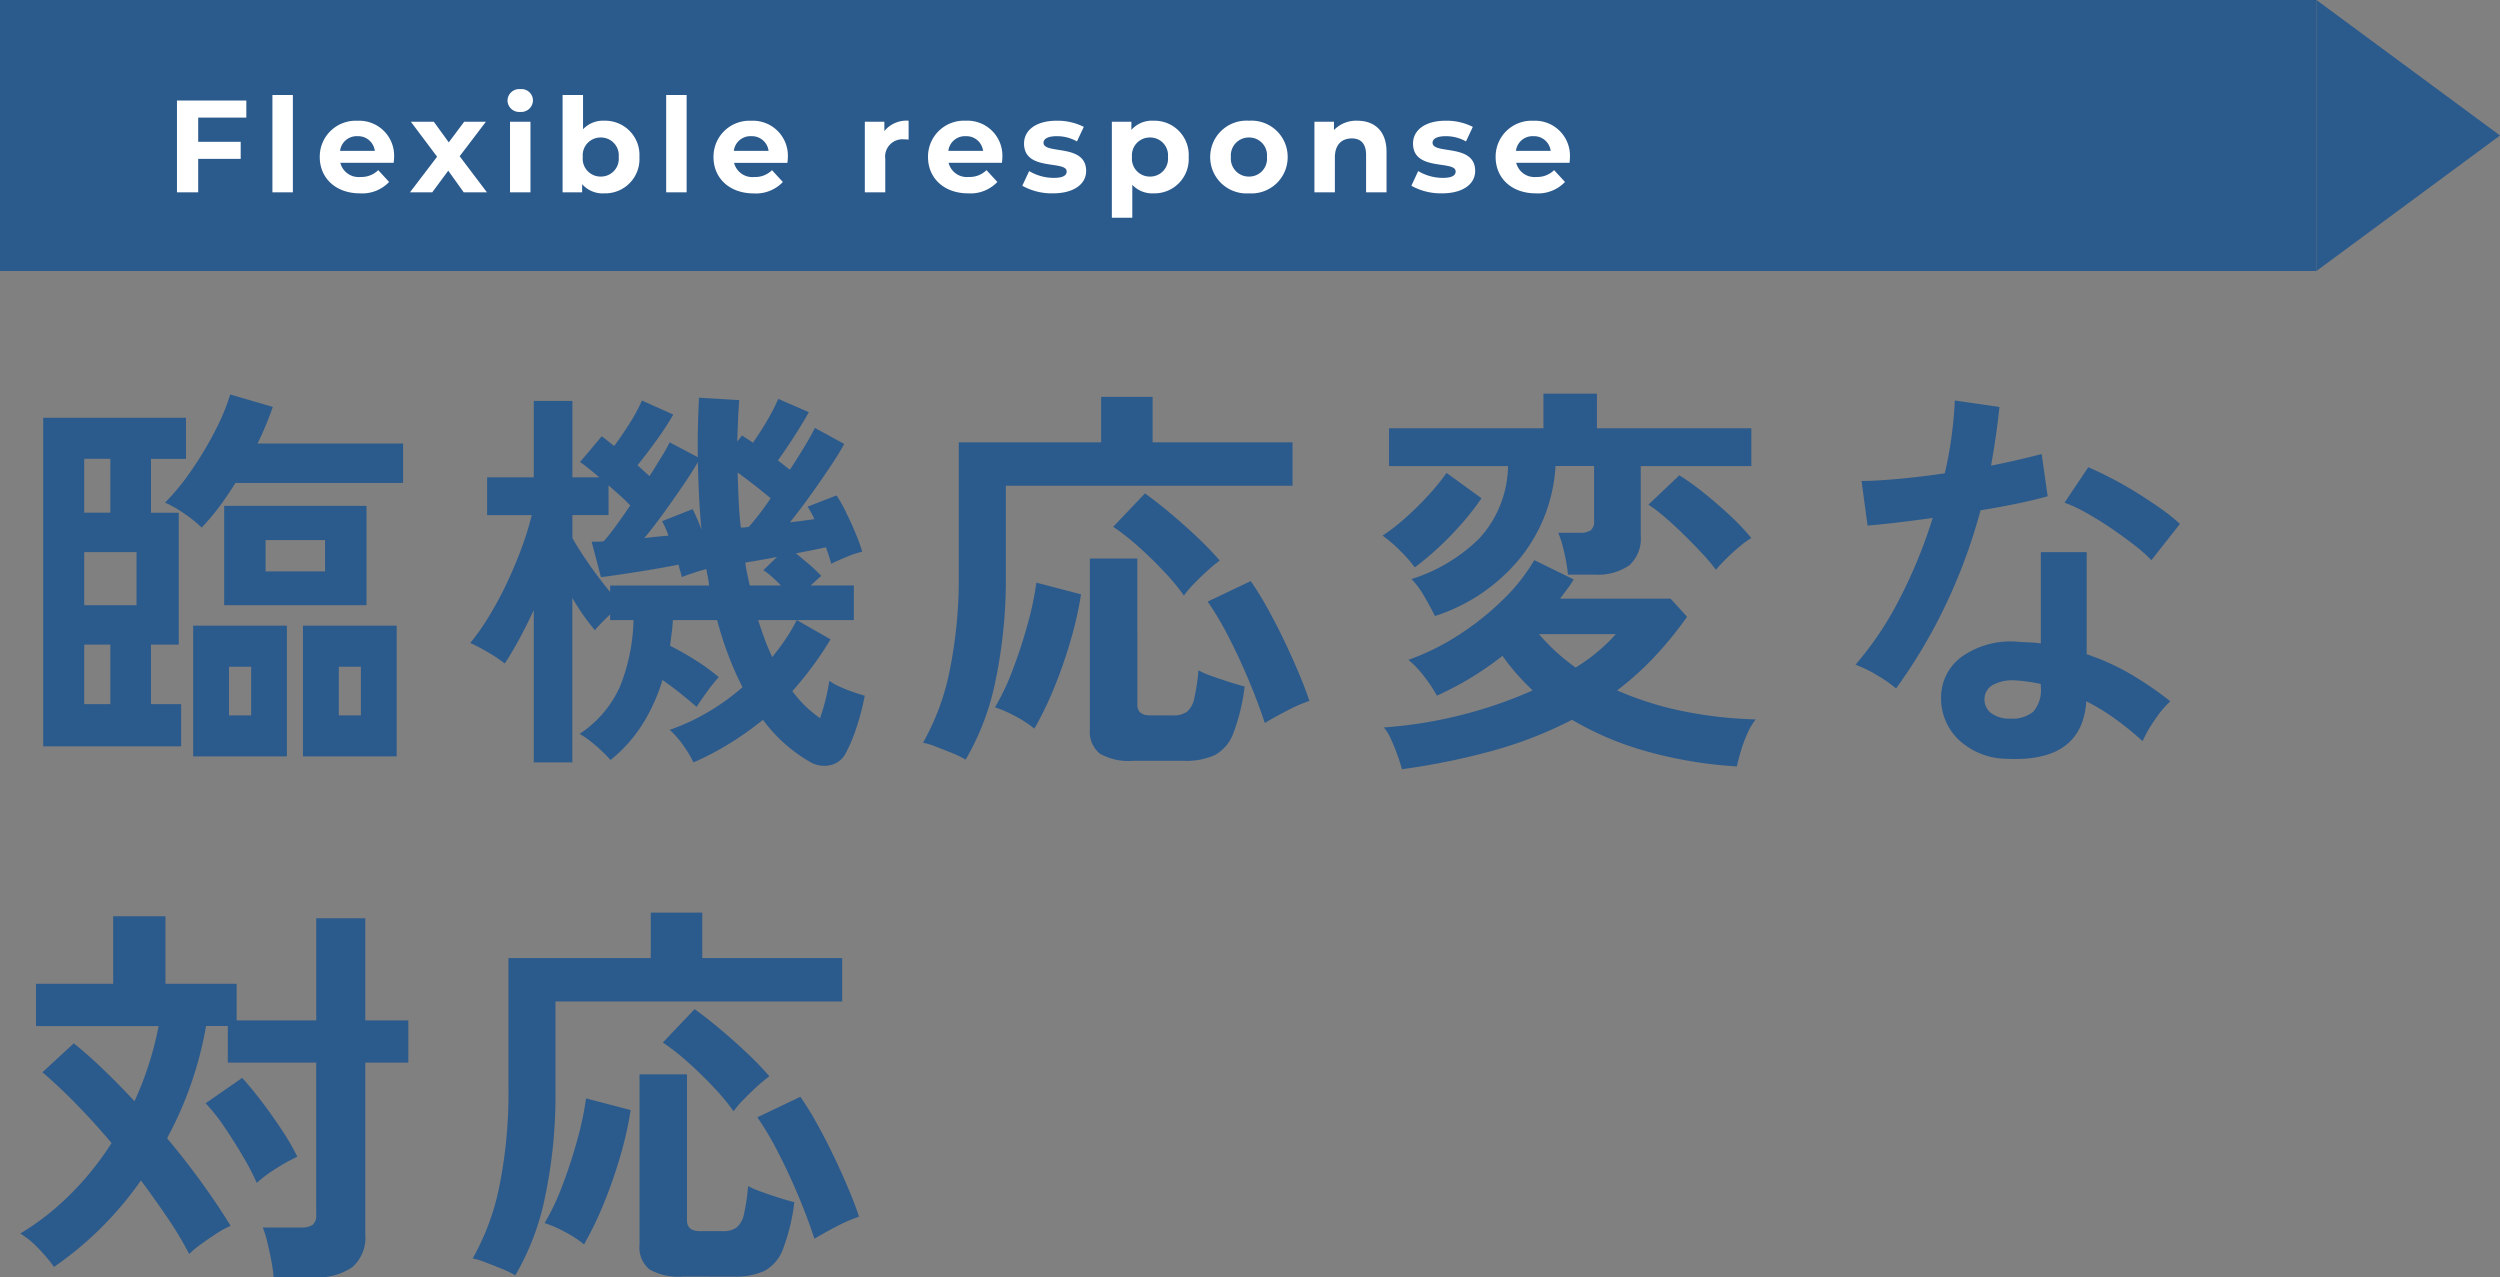 <svg xmlns="http://www.w3.org/2000/svg" width="286" height="146.128" viewBox="0 0 286 146.128"><rect x="0" y="0" width="286" height="146.128" fill="#808080" stroke="none"/><g id="concept1" transform="translate(-323 -5404)"><g id="&#x30B0;&#x30EB;&#x30FC;&#x30D7;_9977" data-name="&#x30B0;&#x30EB;&#x30FC;&#x30D7; 9977"><g id="&#x30B0;&#x30EB;&#x30FC;&#x30D7;_9954" data-name="&#x30B0;&#x30EB;&#x30FC;&#x30D7; 9954" transform="translate(326 5403.992)"><g id="&#x30B0;&#x30EB;&#x30FC;&#x30D7;_9945" data-name="&#x30B0;&#x30EB;&#x30FC;&#x30D7; 9945" transform="translate(-3 0.008)"><rect id="&#x9577;&#x65B9;&#x5F62;_24876" data-name="&#x9577;&#x65B9;&#x5F62; 24876" width="265" height="31" transform="translate(0 0)" fill="#2b5a8c"></rect><path id="&#x591A;&#x89D2;&#x5F62;_5" data-name="&#x591A;&#x89D2;&#x5F62; 5" d="M15.5,0,31,21H0Z" transform="translate(286 0) rotate(90)" fill="#2b5a8c"></path></g><path id="&#x30D1;&#x30B9;_39986" data-name="&#x30D1;&#x30B9; 39986" d="M9.18-8.55V-10.5H1.245V0h2.43V-3.825h4.86v-1.95H3.675V-8.55ZM12.165,0h2.34V-11.13h-2.34Zm13.92-4a4,4,0,0,0-4.2-4.185A4.108,4.108,0,0,0,17.58-4.035C17.58-1.635,19.4.12,22.185.12a4.227,4.227,0,0,0,3.33-1.305L24.27-2.535a2.736,2.736,0,0,1-2.025.78,2.152,2.152,0,0,1-2.31-1.62h6.1C26.055-3.57,26.085-3.825,26.085-4ZM21.9-6.42a1.918,1.918,0,0,1,1.98,1.68H19.905A1.91,1.91,0,0,1,21.9-6.42ZM36.705,0l-3.12-4.125,3-3.945H34.1L32.34-5.715,30.63-8.07H28.005l3,4L27.9,0h2.55l1.83-2.475L34.05,0Zm3.81-9.195a1.346,1.346,0,0,0,1.455-1.35,1.314,1.314,0,0,0-1.455-1.26A1.338,1.338,0,0,0,39.06-10.5,1.338,1.338,0,0,0,40.515-9.195ZM39.345,0h2.34V-8.07h-2.34ZM50.13-8.19a3.133,3.133,0,0,0-2.43.975V-11.13H45.36V0h2.235V-.93A3.135,3.135,0,0,0,50.13.12a3.92,3.92,0,0,0,4.02-4.155A3.92,3.92,0,0,0,50.13-8.19Zm-.4,6.39A2.037,2.037,0,0,1,47.67-4.035,2.037,2.037,0,0,1,49.725-6.27,2.037,2.037,0,0,1,51.78-4.035,2.037,2.037,0,0,1,49.725-1.8ZM57.21,0h2.34V-11.13H57.21ZM71.13-4a4,4,0,0,0-4.2-4.185,4.108,4.108,0,0,0-4.305,4.155c0,2.4,1.815,4.155,4.605,4.155a4.227,4.227,0,0,0,3.33-1.305l-1.245-1.35a2.736,2.736,0,0,1-2.025.78,2.152,2.152,0,0,1-2.31-1.62h6.1C71.1-3.57,71.13-3.825,71.13-4ZM66.945-6.42a1.918,1.918,0,0,1,1.98,1.68H64.95A1.91,1.91,0,0,1,66.945-6.42ZM82.17-7.005V-8.07H79.935V0h2.34V-3.81A1.983,1.983,0,0,1,84.42-6.06c.18,0,.33.015.525.03V-8.19A3.257,3.257,0,0,0,82.17-7.005Zm13.5,3a4,4,0,0,0-4.2-4.185,4.108,4.108,0,0,0-4.305,4.155c0,2.4,1.815,4.155,4.6,4.155A4.227,4.227,0,0,0,95.1-1.185l-1.245-1.35a2.736,2.736,0,0,1-2.025.78,2.152,2.152,0,0,1-2.31-1.62h6.105C95.64-3.57,95.67-3.825,95.67-4ZM91.485-6.42a1.918,1.918,0,0,1,1.98,1.68H89.49A1.91,1.91,0,0,1,91.485-6.42Zm9.96,6.54c2.415,0,3.81-1.065,3.81-2.565,0-3.18-4.875-1.845-4.875-3.225,0-.42.45-.75,1.5-.75a4.634,4.634,0,0,1,2.325.6l.78-1.665a6.636,6.636,0,0,0-3.1-.705c-2.355,0-3.735,1.08-3.735,2.61,0,3.225,4.875,1.875,4.875,3.195,0,.45-.4.735-1.485.735a5.521,5.521,0,0,1-2.805-.78L97.95-.75A6.928,6.928,0,0,0,101.445.12Zm11.52-8.31a3.135,3.135,0,0,0-2.535,1.05v-.93h-2.235V2.91h2.34V-.855a3.133,3.133,0,0,0,2.43.975,3.92,3.92,0,0,0,4.02-4.155A3.92,3.92,0,0,0,112.965-8.19Zm-.4,6.39A2.037,2.037,0,0,1,110.5-4.035,2.037,2.037,0,0,1,112.56-6.27a2.037,2.037,0,0,1,2.055,2.235A2.037,2.037,0,0,1,112.56-1.8ZM123.885.12a4.142,4.142,0,0,0,4.425-4.155,4.142,4.142,0,0,0-4.425-4.155,4.154,4.154,0,0,0-4.44,4.155A4.154,4.154,0,0,0,123.885.12Zm0-1.92a2.048,2.048,0,0,1-2.07-2.235,2.048,2.048,0,0,1,2.07-2.235,2.037,2.037,0,0,1,2.055,2.235A2.037,2.037,0,0,1,123.885-1.8Zm12.39-6.39a3.533,3.533,0,0,0-2.67,1.065V-8.07H131.37V0h2.34V-3.99c0-1.485.81-2.175,1.935-2.175,1.035,0,1.635.6,1.635,1.9V0h2.34V-4.62C139.62-7.08,138.18-8.19,136.275-8.19ZM145.95.12c2.415,0,3.81-1.065,3.81-2.565,0-3.18-4.875-1.845-4.875-3.225,0-.42.45-.75,1.5-.75a4.634,4.634,0,0,1,2.325.6l.78-1.665a6.636,6.636,0,0,0-3.105-.705c-2.355,0-3.735,1.08-3.735,2.61,0,3.225,4.875,1.875,4.875,3.195,0,.45-.4.735-1.485.735a5.521,5.521,0,0,1-2.8-.78l-.78,1.68A6.928,6.928,0,0,0,145.95.12ZM160.6-4a4,4,0,0,0-4.2-4.185A4.108,4.108,0,0,0,152.1-4.035c0,2.4,1.815,4.155,4.605,4.155a4.227,4.227,0,0,0,3.33-1.305l-1.245-1.35a2.736,2.736,0,0,1-2.025.78,2.152,2.152,0,0,1-2.31-1.62h6.1C160.575-3.57,160.6-3.825,160.6-4ZM156.42-6.42a1.918,1.918,0,0,1,1.98,1.68h-3.975A1.911,1.911,0,0,1,156.42-6.42Z" transform="translate(16 22.008)" fill="#fff"></path></g><path id="&#x30D1;&#x30B9;_39985" data-name="&#x30D1;&#x30B9; 39985" d="M2.944,1.38V-36.2h16.33v4.692h-4v6.164h3.174v15.088H15.272V-3.45h3.45V1.38Zm20.7-16.146V-26.128H39.928v11.362ZM20.1,2.53V-12.42H30.82V2.53Zm12.558,0V-12.42H43.378V2.53ZM21.068-23.644a14.1,14.1,0,0,0-1.932-1.564A13.409,13.409,0,0,0,16.882-26.5a26.549,26.549,0,0,0,3.013-3.68,40.365,40.365,0,0,0,2.691-4.485,24.244,24.244,0,0,0,1.748-4.209l4.876,1.426a37.8,37.8,0,0,1-1.748,4.186H44.114v4.508H24.932q-.874,1.426-1.84,2.714A25.982,25.982,0,0,1,21.068-23.644ZM7.636-14.766h5.98v-6.072H7.636ZM28.382-18.63H35.19v-3.588H28.382ZM7.636-3.45h2.99v-6.808H7.636Zm0-21.9h2.99V-31.51H7.636ZM24.2-2.162h2.53V-7.728H24.2Zm12.558,0h2.53V-7.728h-2.53ZM59.064,3.22V-14.214q-.828,1.794-1.679,3.358T55.752-8.1a17.7,17.7,0,0,0-1.978-1.311A21.37,21.37,0,0,0,51.8-10.442,26.67,26.67,0,0,0,54-13.593a40.3,40.3,0,0,0,2.07-3.887q.966-2.07,1.679-4.048a32.668,32.668,0,0,0,1.081-3.542H53.728v-4.324h5.336v-8.74H63.48v8.74h3.082q-.644-.552-1.219-1.012t-.989-.736l2.484-2.944q.322.23.69.529t.736.575q.828-1.1,1.771-2.6a18.087,18.087,0,0,0,1.4-2.6l3.588,1.61a32.291,32.291,0,0,1-1.84,2.829q-1.2,1.679-2.254,2.967.368.322.713.644t.667.6q.782-1.242,1.4-2.254a16.664,16.664,0,0,0,.9-1.61l3.22,1.7q-.046-3.22.138-6.808l4.6.276q-.092,1.2-.138,2.369t-.092,2.369l.552-.69q.276.184.6.391t.644.437q.782-1.1,1.61-2.507a20.729,20.729,0,0,0,1.288-2.507l3.5,1.518q-.552,1.012-1.564,2.6t-1.978,2.921q.368.276.713.552t.667.506q.966-1.472,1.748-2.783t1.1-2l3.358,1.84q-.506.966-1.564,2.553T90.735-27.37q-1.219,1.7-2.369,3.128l1.449-.184q.713-.092,1.357-.184a11.464,11.464,0,0,0-.782-1.426L93.7-27.324a15.861,15.861,0,0,1,1.1,1.955q.6,1.219,1.1,2.438a18.373,18.373,0,0,1,.736,2.047,9.892,9.892,0,0,0-1.748.575q-1.058.437-1.794.805-.092-.368-.253-.851l-.345-1.035q-.644.138-1.541.322t-1.909.368q.736.6,1.518,1.265a16.449,16.449,0,0,1,1.38,1.311l-1.2,1.1H95.68v3.956H89.148l3.864,2.208q-.966,1.61-2.07,3.1t-2.3,2.829A13.684,13.684,0,0,0,91.816-1.84q.368-1.058.644-2.185t.414-2.093a5.986,5.986,0,0,0,1.173.667q.759.345,1.564.621t1.311.414A25.689,25.689,0,0,1,96-.828a19.182,19.182,0,0,1-1.242,2.99,2.636,2.636,0,0,1-1.794,1.38,3.239,3.239,0,0,1-2.438-.46,17.547,17.547,0,0,1-5.244-4.738,35.726,35.726,0,0,1-3.749,2.668A33.208,33.208,0,0,1,77.326,3.22a11.757,11.757,0,0,0-1.1-1.863,10.442,10.442,0,0,0-1.61-1.863,24.452,24.452,0,0,0,4.37-2.024,25.914,25.914,0,0,0,3.956-2.852,38.327,38.327,0,0,1-2.9-7.682H74.98q-.046.736-.138,1.472l-.184,1.472a33.419,33.419,0,0,1,2.99,1.7,21.666,21.666,0,0,1,2.576,1.886,18.684,18.684,0,0,0-1.38,1.725q-.782,1.081-1.15,1.679-.782-.69-1.817-1.518T73.784-6.21a20.387,20.387,0,0,1-2.3,5.083A16.7,16.7,0,0,1,67.85,2.944a16.953,16.953,0,0,0-1.656-1.61,11.518,11.518,0,0,0-1.886-1.38,12.639,12.639,0,0,0,4.623-5.428,21.563,21.563,0,0,0,1.541-7.59H67.8v-.644q-.506.46-.989.966t-.759.828a25.836,25.836,0,0,1-2.576-3.68V3.22Zm8.74-19.5v-.736H79.12q-.046-.46-.138-.943t-.184-.943q-.69.184-1.449.437t-1.357.483a4.912,4.912,0,0,0-.161-.644q-.115-.368-.207-.782-.92.184-2.208.414t-2.622.437q-1.334.207-2.438.368t-1.61.207l-1.058-4.048h.621a6.916,6.916,0,0,0,.759-.046A21.289,21.289,0,0,0,68.4-23.759q.828-1.127,1.7-2.415a15.667,15.667,0,0,0-1.127-1.1q-.667-.6-1.357-1.2v3.4H63.48v2.622q.69,1.242,1.886,2.967T67.8-16.284Zm3.91-6.164q.782-.092,1.472-.161t1.288-.115a10.347,10.347,0,0,0-.736-1.656l3.5-1.38q.23.46.506,1.081t.506,1.265q-.184-1.84-.276-3.772t-.138-3.956q-.6,1.058-1.633,2.576t-2.208,3.151Q72.818-23.782,71.714-22.448Zm11.04-1.2q.23,0,.46-.023t.46-.069A30.148,30.148,0,0,0,86.158-27q-1.748-1.472-3.772-2.944.046,1.61.115,3.2T82.754-23.644Zm6.394,10.58H84.732q.368,1.15.759,2.208t.851,2.024q.828-1.012,1.541-2.07A19.362,19.362,0,0,0,89.148-13.064ZM83.766-17.02h3.588q-.506-.506-1.012-.966a7.5,7.5,0,0,0-1.012-.782l1.564-1.518q-1.15.23-2.116.391l-1.518.253q.092.69.23,1.334ZM108.468,2.9a10.709,10.709,0,0,0-1.564-.759q-.966-.391-1.863-.736a7.907,7.907,0,0,0-1.449-.437,27.806,27.806,0,0,0,3.059-8.28,53.507,53.507,0,0,0,1.035-11.132V-33.4H123.97v-5.2h5.888v5.2h16.008v4.968h-32.8v10.074a56.758,56.758,0,0,1-1.2,12.328A29.149,29.149,0,0,1,108.468,2.9Zm19.182.138a6.693,6.693,0,0,1-3.841-.828A3.254,3.254,0,0,1,122.682-.6V-20.1h5.428V-3.4q0,1.242,1.472,1.242H132.2a2.55,2.55,0,0,0,1.61-.437,2.785,2.785,0,0,0,.828-1.564,22.577,22.577,0,0,0,.46-3.151,11.626,11.626,0,0,0,1.564.667q.966.345,1.978.667t1.748.506A22.567,22.567,0,0,1,139.1-.138a4.719,4.719,0,0,1-2.093,2.507,7.942,7.942,0,0,1-3.565.667Zm15.042-4.324Q141.91-3.68,140.806-6.3t-2.323-4.968a34.225,34.225,0,0,0-2.323-3.91l4.922-2.346a34.429,34.429,0,0,1,1.84,2.967q.966,1.725,1.886,3.634t1.7,3.749q.782,1.84,1.288,3.358a17.166,17.166,0,0,0-2.53,1.1Q143.75-1.932,142.692-1.288Zm-26.358.644A12.5,12.5,0,0,0,114.1-2.093a13.437,13.437,0,0,0-2.277-.989A26.737,26.737,0,0,0,113.85-7.36q.966-2.53,1.7-5.2a35.494,35.494,0,0,0,1.012-4.784l5.106,1.334a40.8,40.8,0,0,1-1.173,5.221,53.992,53.992,0,0,1-1.886,5.428A38.733,38.733,0,0,1,116.334-.644ZM133.446-15.87a25.583,25.583,0,0,0-2.254-2.714q-1.38-1.472-2.921-2.852a26.351,26.351,0,0,0-2.921-2.3l3.634-3.818q1.288.92,2.829,2.208t3.059,2.714a36.682,36.682,0,0,1,2.668,2.76,16.065,16.065,0,0,0-1.472,1.219q-.828.759-1.541,1.5A9.59,9.59,0,0,0,133.446-15.87ZM158.378,4a16.89,16.89,0,0,0-.529-1.679q-.345-.943-.736-1.794a5.249,5.249,0,0,0-.8-1.311,49.755,49.755,0,0,0,8.97-1.449,50.056,50.056,0,0,0,8.05-2.783q-.966-.92-1.817-1.886a24.906,24.906,0,0,1-1.633-2.07,36.039,36.039,0,0,1-7.5,4.554,16,16,0,0,0-1.4-2.116,11.167,11.167,0,0,0-1.863-1.978,27.568,27.568,0,0,0,5.8-2.875,31.5,31.5,0,0,0,5.06-4.048,21.186,21.186,0,0,0,3.542-4.485l4.508,2.208a11.5,11.5,0,0,1-.736,1.1l-.828,1.1h12.65l1.886,2.07a42.537,42.537,0,0,1-3.772,4.623,34.045,34.045,0,0,1-4.232,3.8A37.351,37.351,0,0,0,190.739-2.6a47.33,47.33,0,0,0,8.119.9,6.841,6.841,0,0,0-.966,1.633A16.094,16.094,0,0,0,197.133,2q-.3,1.035-.437,1.679a49.025,49.025,0,0,1-10.074-1.656,35.834,35.834,0,0,1-8.786-3.68,46.3,46.3,0,0,1-8.993,3.519A79.766,79.766,0,0,1,158.378,4Zm3.772-17.526q-.46-.966-1.2-2.231a9.81,9.81,0,0,0-1.472-2,19.159,19.159,0,0,0,7.751-4.646,12.493,12.493,0,0,0,3.289-8.28H156.906v-4.324H174.57v-3.956h6.118v3.956h17.664v4.324H185.7v7.958a4.121,4.121,0,0,1-1.311,3.4,6.347,6.347,0,0,1-4.025,1.058h-2.99a18.958,18.958,0,0,0-.414-2.484,14.088,14.088,0,0,0-.69-2.3h2.438a2.241,2.241,0,0,0,1.265-.276,1.343,1.343,0,0,0,.391-1.15v-6.21H175.95a18.385,18.385,0,0,1-3.956,10.419A20.745,20.745,0,0,1,162.15-13.524Zm32.154-5.29a20.178,20.178,0,0,0-1.61-1.909q-1.012-1.081-2.139-2.185t-2.185-2a16.2,16.2,0,0,0-1.794-1.357l3.542-3.358a29.113,29.113,0,0,1,2.875,2.07q1.541,1.242,2.967,2.576a25.253,25.253,0,0,1,2.392,2.53,10.719,10.719,0,0,0-1.357.989q-.805.667-1.541,1.4T194.3-18.814ZM159.85-19.09a14.4,14.4,0,0,0-1.633-1.863,15.847,15.847,0,0,0-2.047-1.771,22.844,22.844,0,0,0,2.576-2,35.2,35.2,0,0,0,2.645-2.6,24.616,24.616,0,0,0,2.093-2.576l4,2.9a29.852,29.852,0,0,1-2.277,2.921,35.936,35.936,0,0,1-2.714,2.783A33.031,33.031,0,0,1,159.85-19.09Zm18.4,11.454a20.548,20.548,0,0,0,4.6-3.818h-8.786A22.726,22.726,0,0,0,178.25-7.636ZM227.608,2.806A8.154,8.154,0,0,1,222.042.6a6.543,6.543,0,0,1-1.978-4.922,5.736,5.736,0,0,1,2.369-4.554,9.7,9.7,0,0,1,6.509-1.7q.644.046,1.288.069a10.67,10.67,0,0,1,1.242.115V-20.838h5.244V-9.154A26.6,26.6,0,0,1,241.707-6.9a38.984,38.984,0,0,1,4.577,3.128,11.626,11.626,0,0,0-1.771,2.116,15.235,15.235,0,0,0-1.4,2.438,37.257,37.257,0,0,0-3.082-2.507,23.68,23.68,0,0,0-3.358-2.047Q236.21,3.22,227.608,2.806Zm-12.7-8.05A15.126,15.126,0,0,0,212.8-6.716a14.659,14.659,0,0,0-2.53-1.242,37.836,37.836,0,0,0,5.106-7.659,57.024,57.024,0,0,0,3.726-9.131q-2.3.322-4.278.552t-3.174.322l-.69-5.106q1.61,0,4.163-.23t5.359-.644q.506-2.162.782-4.255t.368-4.071l5.106.736q-.368,3.45-.966,6.716,1.61-.322,3.1-.667t2.691-.667l.69,4.83q-1.426.414-3.427.828t-4.255.782a62.842,62.842,0,0,1-4.048,10.948A60.288,60.288,0,0,1,214.912-5.244Zm29.21-14.674a17.534,17.534,0,0,0-1.978-1.748q-1.242-.966-2.668-1.932t-2.829-1.748a16.009,16.009,0,0,0-2.461-1.15l2.714-4.048q1.1.46,2.576,1.219t2.99,1.7q1.518.943,2.806,1.863a20.283,20.283,0,0,1,2.116,1.7Zm-16.1,18.124a3.665,3.665,0,0,0,2.6-.8,3.8,3.8,0,0,0,.851-2.829V-5.75a18.4,18.4,0,0,0-2.944-.414,4.661,4.661,0,0,0-2.507.506,1.83,1.83,0,0,0-.989,1.564,1.925,1.925,0,0,0,.736,1.656A3.464,3.464,0,0,0,228.022-1.794ZM29.3,62.128a14.725,14.725,0,0,0-.253-1.863q-.207-1.081-.46-2.139a10.854,10.854,0,0,0-.529-1.7h4.324a2.422,2.422,0,0,0,1.38-.3,1.435,1.435,0,0,0,.414-1.219V37.564H24.058V33.378H21.574a42.075,42.075,0,0,1-4.462,12.834q2.116,2.53,3.979,5.106T24.38,56.24a9.615,9.615,0,0,0-1.61.874q-.92.6-1.771,1.219a11.7,11.7,0,0,0-1.357,1.127,39.309,39.309,0,0,0-2.461-4.117q-1.449-2.139-3.059-4.3a39.5,39.5,0,0,1-9.936,9.89,19.259,19.259,0,0,0-1.771-2.093A10.09,10.09,0,0,0,.322,57.114a29.669,29.669,0,0,0,5.635-4.393,33.921,33.921,0,0,0,4.807-5.957q-1.978-2.346-4.025-4.439T2.852,38.668L6.44,35.356Q8.1,36.69,9.867,38.392t3.519,3.588a37.666,37.666,0,0,0,2.76-8.6H2.116v-4.83h8.832V20.82h5.98v7.728H25.07v4.186h9.108V21.05H39.79V32.734h4.922v4.83H39.79V57.206a4.508,4.508,0,0,1-1.472,3.749,7.084,7.084,0,0,1-4.462,1.173ZM27.37,51.318a26.692,26.692,0,0,0-1.5-2.9q-.989-1.7-2.139-3.4a21.348,21.348,0,0,0-2.208-2.806l4.186-2.9q1.2,1.334,2.392,2.921t2.231,3.174a26.584,26.584,0,0,1,1.679,2.921,20.788,20.788,0,0,0-2.369,1.311A16.577,16.577,0,0,0,27.37,51.318ZM56.948,61.9a10.709,10.709,0,0,0-1.564-.759q-.966-.391-1.863-.736a7.907,7.907,0,0,0-1.449-.437,27.805,27.805,0,0,0,3.059-8.28,53.507,53.507,0,0,0,1.035-11.132V25.6H72.45v-5.2h5.888v5.2H94.346v4.968h-32.8V40.646a56.758,56.758,0,0,1-1.2,12.328A29.149,29.149,0,0,1,56.948,61.9Zm19.182.138a6.693,6.693,0,0,1-3.841-.828A3.254,3.254,0,0,1,71.162,58.4V38.9H76.59V55.6q0,1.242,1.472,1.242h2.622a2.55,2.55,0,0,0,1.61-.437,2.785,2.785,0,0,0,.828-1.564,22.578,22.578,0,0,0,.46-3.151,11.626,11.626,0,0,0,1.564.667q.966.345,1.978.667t1.748.506a22.568,22.568,0,0,1-1.288,5.336,4.719,4.719,0,0,1-2.093,2.507,7.942,7.942,0,0,1-3.565.667Zm15.042-4.324Q90.39,55.32,89.286,52.7T86.963,47.73a34.225,34.225,0,0,0-2.323-3.91l4.922-2.346a34.424,34.424,0,0,1,1.84,2.967q.966,1.725,1.886,3.634t1.7,3.749q.782,1.84,1.288,3.358a17.167,17.167,0,0,0-2.53,1.1Q92.23,57.068,91.172,57.712Zm-26.358.644a12.5,12.5,0,0,0-2.231-1.449,13.438,13.438,0,0,0-2.277-.989A26.737,26.737,0,0,0,62.33,51.64q.966-2.53,1.7-5.2a35.494,35.494,0,0,0,1.012-4.784l5.106,1.334a40.8,40.8,0,0,1-1.173,5.221,53.994,53.994,0,0,1-1.886,5.428A38.733,38.733,0,0,1,64.814,58.356ZM81.926,43.13a25.583,25.583,0,0,0-2.254-2.714q-1.38-1.472-2.921-2.852a26.35,26.35,0,0,0-2.921-2.3l3.634-3.818q1.288.92,2.829,2.208t3.059,2.714a36.682,36.682,0,0,1,2.668,2.76,16.064,16.064,0,0,0-1.472,1.219q-.828.759-1.541,1.5A9.591,9.591,0,0,0,81.926,43.13Z" transform="translate(325 5488)" fill="#2b5a8c"></path></g></g></svg>